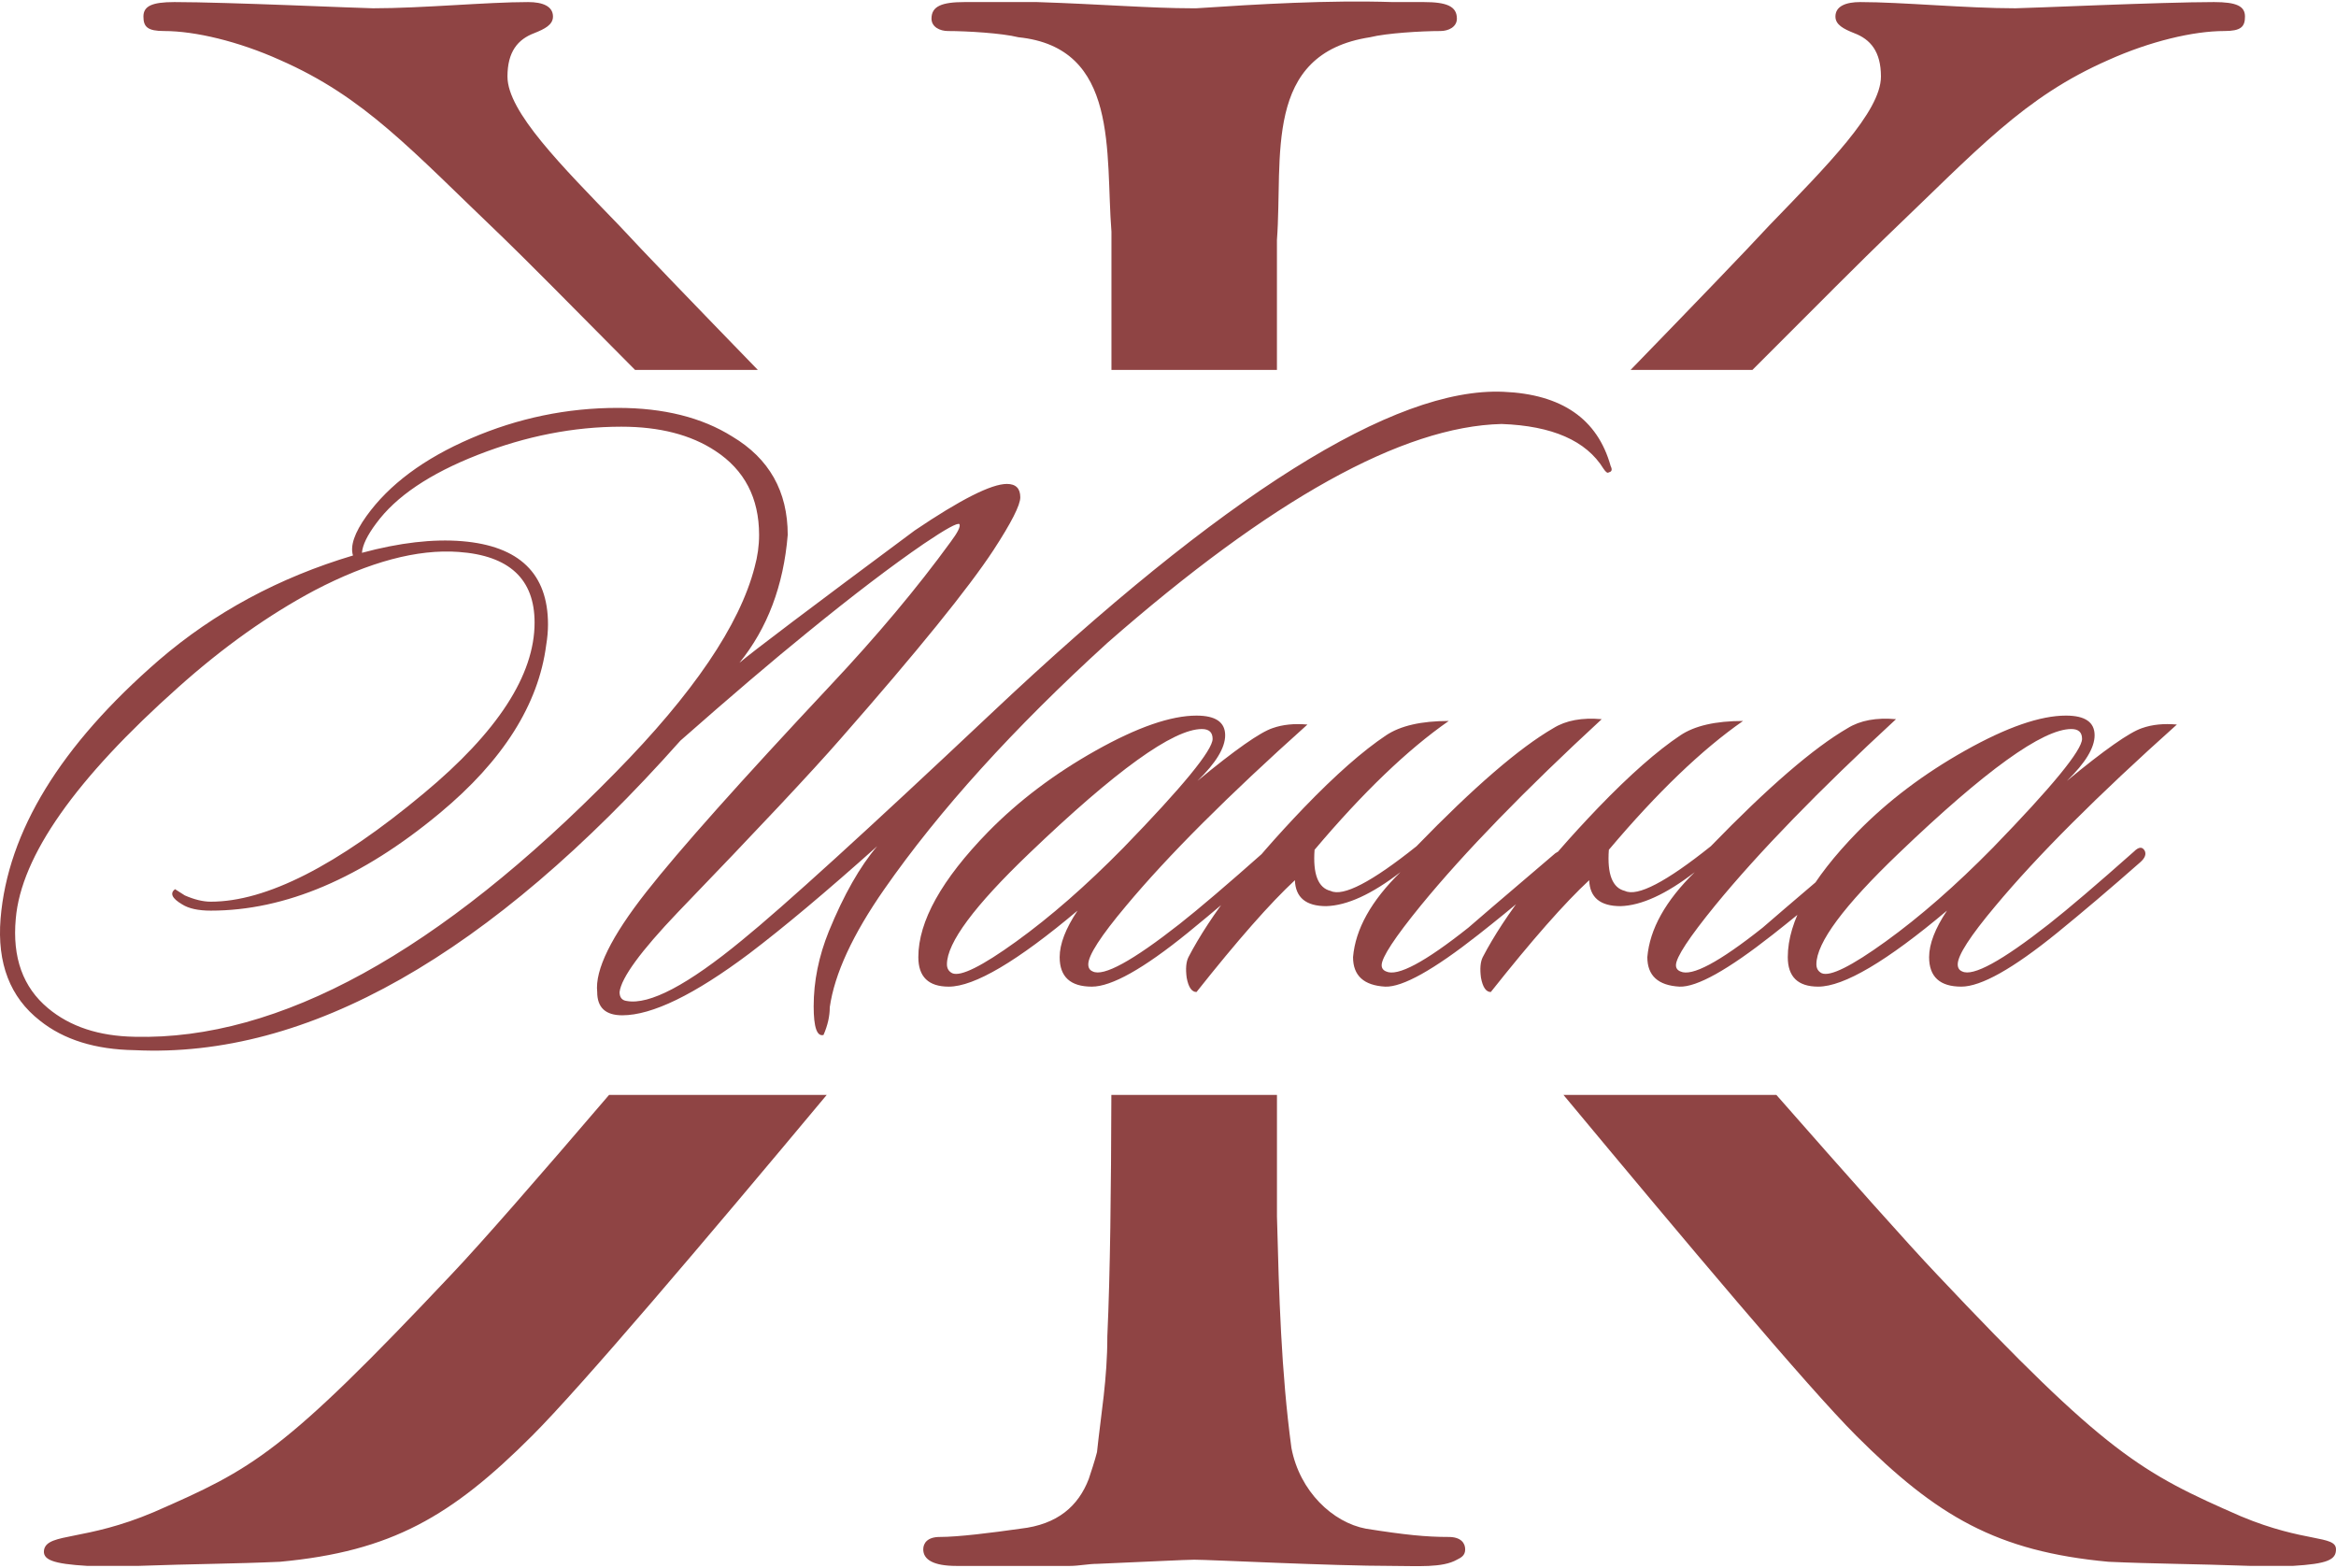 <?xml version="1.0" encoding="UTF-8"?> <svg xmlns="http://www.w3.org/2000/svg" xmlns:xlink="http://www.w3.org/1999/xlink" xmlns:xodm="http://www.corel.com/coreldraw/odm/2003" xml:space="preserve" width="250.198mm" height="167.93mm" version="1.1" style="shape-rendering:geometricPrecision; text-rendering:geometricPrecision; image-rendering:optimizeQuality; fill-rule:evenodd; clip-rule:evenodd" viewBox="0 0 2028.56 1361.54"> <defs> <style type="text/css"> .fil1 {fill:#8F4444} .fil0 {fill:#8F4444;fill-rule:nonzero} </style> </defs> <g id="Слой_x0020_1">  <path class="fil0" d="M961.36 558.49c-81.3,74.05 -145.77,145.26 -193.42,213.61 -27.45,39.36 -43.24,73.53 -47.38,102.53 0,7.77 -1.81,15.79 -5.44,24.08 -5.7,1.55 -8.54,-6.73 -8.54,-24.86 0,-21.75 4.4,-43.5 13.21,-65.25 12.95,-31.59 26.93,-56.19 41.94,-73.79 -44.02,39.36 -81.04,70.43 -111.08,93.21 -47.64,35.73 -84.41,53.6 -110.3,53.6 -14.5,0 -21.75,-6.73 -21.75,-20.2 -2.07,-19.16 12.17,-48.16 42.72,-87 28.48,-36.25 81.56,-95.8 159.24,-178.66 40.91,-43.5 75.86,-85.19 104.86,-125.06 6.21,-8.29 8.8,-13.46 7.77,-15.54 -1.55,-1.55 -11.91,4.14 -31.07,17.09 -27.96,19.16 -61.62,44.79 -100.98,76.9 -30.04,24.34 -66.8,55.67 -110.3,93.99 -165.71,186.42 -323.65,276.01 -473.83,268.76 -34.18,-0.52 -61.62,-9.06 -82.34,-25.63 -25.89,-20.2 -37.29,-49.71 -34.18,-88.55 6.21,-75.61 52.04,-150.43 137.49,-224.49 48.16,-41.43 104.35,-71.72 168.56,-90.88 -2.59,-8.29 1.29,-19.68 11.65,-34.18 19.68,-27.45 49.97,-49.97 90.88,-67.58 40.91,-17.61 83.37,-26.41 127.39,-26.41 39.87,0 73.02,8.29 99.43,24.86 32.11,19.16 48.16,47.64 48.16,85.44 -3.62,44.02 -17.61,81.04 -41.95,111.08 10.87,-9.32 61.62,-47.64 152.25,-114.96 39.87,-26.93 66.54,-40.39 80.01,-40.39 7.77,0 11.65,3.88 11.65,11.65 0,6.73 -7.77,22.01 -23.3,45.83 -21.75,33.14 -66.02,87.77 -132.83,163.9 -24.86,28.48 -71.98,78.71 -141.37,150.69 -32.11,33.66 -48.94,56.7 -50.49,69.13 0,4.66 2.07,7.25 6.21,7.77 19.68,3.62 53.08,-13.98 100.2,-52.82 36.25,-29.52 108.23,-95.02 215.94,-196.52 201.96,-190.57 350.32,-283.78 445.09,-279.64 50.75,2.07 81.82,23.56 93.21,64.47 1.55,3.11 1.04,4.92 -1.55,5.44 -1.04,1.04 -2.59,0 -4.66,-3.11 -15.02,-24.34 -44.53,-37.28 -88.55,-38.84 -85.96,2.07 -200.15,65.51 -342.56,190.31zm-306.05 -66.03c2.59,-9.32 3.88,-18.64 3.88,-27.96 0,-32.11 -12.69,-56.44 -38.06,-73.02 -21.23,-13.98 -48.42,-20.97 -81.56,-20.97 -41.43,0 -82.98,8.16 -124.67,24.47 -41.69,16.31 -71.07,36.12 -88.16,59.42 -7.77,10.36 -11.91,18.9 -12.43,25.63 32.62,-8.8 61.62,-12.17 87,-10.1 49.71,4.14 74.57,28.22 74.57,72.24 0,5.7 -0.52,11.65 -1.55,17.87 -6.73,51.78 -37.54,100.46 -92.44,146.03 -67.84,56.44 -134.12,84.67 -198.85,84.67 -10.87,0 -19.16,-1.81 -24.86,-5.44 -8.8,-5.18 -10.87,-9.58 -6.21,-13.21l8.54 5.44c8.29,3.62 15.79,5.44 22.53,5.44 48.16,0 109.78,-31.33 184.87,-93.99 64.21,-53.34 96.32,-102.79 96.32,-148.36 0,-37.8 -22.01,-58.26 -66.03,-61.36 -35.73,-2.59 -77.42,8.54 -125.06,33.4 -39.87,21.23 -79.23,49.2 -118.07,83.89 -89.59,79.75 -136.71,146.81 -141.37,201.18 -3.11,33.66 6.21,59.55 27.96,77.68 19.16,16.05 44.28,24.34 75.35,24.86 125.32,3.11 264.36,-73.27 417.13,-229.15 67.84,-68.87 108.23,-128.43 121.18,-178.66zm480.04 136.71c-68.87,61.62 -121.44,114.18 -157.68,157.68 -21.75,25.89 -32.62,42.72 -32.62,50.49 0,3.11 1.29,5.18 3.88,6.21 9.32,4.66 34.44,-9.06 75.35,-41.17 17.09,-13.46 41.69,-34.44 73.79,-62.92 4.14,-4.14 7.25,-4.4 9.32,-0.78 1.55,3.11 0.26,6.47 -3.88,10.1 -25.89,22.79 -49.97,43.24 -72.24,61.36 -38.32,31.07 -66.03,46.61 -83.11,46.61 -18.64,0 -27.96,-8.54 -27.96,-25.63 0,-11.39 5.18,-24.86 15.54,-40.39 -52.3,44.02 -89.59,66.02 -111.86,66.02 -17.61,0 -26.41,-8.54 -26.41,-25.63 0,-31.07 20.2,-67.32 60.59,-108.75 26.41,-26.93 57.61,-50.49 93.6,-70.69 35.99,-20.2 65.12,-30.29 87.39,-30.29 16.57,0 24.86,5.7 24.86,17.09 0,10.87 -8.03,24.08 -24.08,39.62 32.62,-26.93 54.37,-42.2 65.25,-45.83 8.8,-3.11 18.9,-4.14 30.29,-3.11zm-91.66 3.88c-24.86,0 -74.83,35.99 -149.92,107.97 -47.64,45.57 -71.46,77.68 -71.46,96.32 0,3.62 1.55,6.21 4.66,7.77 7.25,3.11 25.76,-6.08 55.54,-27.58 29.78,-21.49 60.72,-48.55 92.82,-81.17 51.78,-53.34 77.68,-84.93 77.68,-94.77 0,-5.7 -3.11,-8.54 -9.32,-8.54zm97.87 104.86c-1.55,21.23 3.11,33.14 13.98,35.73 10.87,5.18 35.73,-7.77 74.57,-38.84 49.71,-51.27 89.33,-85.44 118.85,-102.53 10.87,-6.73 24.86,-9.32 41.95,-7.77 -66.8,61.62 -119.11,115.48 -156.91,161.57 -22.79,27.96 -34.18,45.31 -34.18,52.04 0,2.59 1.29,4.4 3.88,5.44 9.84,4.66 33.66,-8.03 71.46,-38.06 1.04,-1.04 26.15,-22.53 75.35,-64.47 4.66,-3.11 8.03,-3.62 10.1,-1.55 2.59,2.59 1.81,5.44 -2.33,8.54 -18.12,17.61 -42.98,38.84 -74.57,63.69 -38.84,30.55 -65.77,45.57 -80.78,45.05 -18.64,-1.04 -27.96,-9.58 -27.96,-25.63 2.07,-24.34 15.79,-48.94 41.17,-73.79 -24.86,19.16 -46.35,29 -64.47,29.52 -17.61,0 -26.67,-7.51 -27.19,-22.53 -21.23,19.68 -49.71,52.04 -85.44,97.1 -4.14,0 -6.99,-4.14 -8.54,-12.43 -1.04,-7.77 -0.52,-13.72 1.55,-17.87 19.16,-36.77 52.56,-80.01 100.2,-129.72 27.45,-28.48 51.27,-49.46 71.46,-62.92 12.43,-8.29 30.55,-12.43 54.37,-12.43 -35.73,24.86 -74.57,62.14 -116.52,111.86zm255.56 0c-1.55,21.23 3.11,33.14 13.98,35.73 10.87,5.18 35.73,-7.77 74.57,-38.84 49.71,-51.27 89.33,-85.44 118.85,-102.53 10.87,-6.73 24.86,-9.32 41.95,-7.77 -66.8,61.62 -119.11,115.48 -156.91,161.57 -22.79,27.96 -34.18,45.31 -34.18,52.04 0,2.59 1.29,4.4 3.88,5.44 9.84,4.66 33.66,-8.03 71.46,-38.06 1.04,-1.04 26.15,-22.53 75.35,-64.47 4.66,-3.11 8.03,-3.62 10.1,-1.55 2.59,2.59 1.81,5.44 -2.33,8.54 -18.12,17.61 -42.98,38.84 -74.57,63.69 -38.84,30.55 -65.77,45.57 -80.78,45.05 -18.64,-1.04 -27.96,-9.58 -27.96,-25.63 2.07,-24.34 15.79,-48.94 41.17,-73.79 -24.86,19.16 -46.35,29 -64.47,29.52 -17.61,0 -26.67,-7.51 -27.19,-22.53 -21.23,19.68 -49.71,52.04 -85.44,97.1 -4.14,0 -6.99,-4.14 -8.54,-12.43 -1.04,-7.77 -0.52,-13.72 1.55,-17.87 19.16,-36.77 52.56,-80.01 100.2,-129.72 27.45,-28.48 51.27,-49.46 71.46,-62.92 12.43,-8.29 30.55,-12.43 54.37,-12.43 -35.73,24.86 -74.57,62.14 -116.52,111.86zm493.25 -108.75c-68.87,61.62 -121.44,114.18 -157.68,157.68 -21.75,25.89 -32.62,42.72 -32.62,50.49 0,3.11 1.29,5.18 3.88,6.21 9.32,4.66 34.44,-9.06 75.35,-41.17 17.09,-13.46 41.69,-34.44 73.79,-62.92 4.14,-4.14 7.25,-4.4 9.32,-0.78 1.55,3.11 0.26,6.47 -3.88,10.1 -25.89,22.79 -49.97,43.24 -72.24,61.36 -38.32,31.07 -66.03,46.61 -83.11,46.61 -18.64,0 -27.96,-8.54 -27.96,-25.63 0,-11.39 5.18,-24.86 15.54,-40.39 -52.3,44.02 -89.59,66.02 -111.86,66.02 -17.61,0 -26.41,-8.54 -26.41,-25.63 0,-31.07 20.2,-67.32 60.59,-108.75 26.41,-26.93 57.61,-50.49 93.6,-70.69 35.99,-20.2 65.12,-30.29 87.39,-30.29 16.57,0 24.86,5.7 24.86,17.09 0,10.87 -8.03,24.08 -24.08,39.62 32.62,-26.93 54.37,-42.2 65.25,-45.83 8.8,-3.11 18.9,-4.14 30.29,-3.11zm-91.66 3.88c-24.86,0 -74.83,35.99 -149.92,107.97 -47.64,45.57 -71.46,77.68 -71.46,96.32 0,3.62 1.55,6.21 4.66,7.77 7.25,3.11 25.76,-6.08 55.54,-27.58 29.78,-21.49 60.72,-48.55 92.82,-81.17 51.78,-53.34 77.68,-84.93 77.68,-94.77 0,-5.7 -3.11,-8.54 -9.32,-8.54z"></path> <path class="fil1" d="M1108.88 321.22l0 -112.85c5.39,-71.85 -12.57,-161.66 80.83,-176.03 14.37,-3.59 44.91,-5.39 61.07,-5.39 7.19,0 14.37,-3.59 14.37,-10.78 0,-10.78 -8.98,-14.37 -28.74,-14.37 -5.39,0 -10.78,0 -16.17,0 -3.59,0 -7.18,0 -10.78,0 -55.68,-1.8 -116.76,1.8 -170.64,5.39l-3.59 0c-35.92,0 -79.03,-3.59 -134.72,-5.39 -12.57,0 -25.15,0 -35.92,0 -3.59,0 -7.19,0 -10.78,0 -5.39,0 -10.78,0 -16.17,0 -19.76,0 -28.74,3.59 -28.74,14.37 0,7.19 7.18,10.78 14.37,10.78 16.17,0 46.7,1.8 61.07,5.39 88.01,8.98 75.44,100.59 80.83,168.85l0 120.04 143.7 0zm-450.78 0c-54.32,-55.96 -100.16,-103.48 -120.42,-125.43 -50.29,-52.09 -97,-98.79 -97,-129.33 0,-21.55 8.98,-32.33 23.35,-37.72 8.98,-3.59 16.17,-7.19 16.17,-14.37 0,-8.98 -8.98,-12.57 -21.55,-12.57 -35.92,0 -91.61,5.39 -134.72,5.39 -8.98,0 -127.53,-5.39 -172.44,-5.39 -19.76,0 -26.94,3.59 -26.94,12.57 0,8.98 3.59,12.57 17.96,12.57 26.94,0 64.66,8.98 100.59,25.15 73.65,32.33 113.16,77.24 193.99,154.48 14.85,14.26 59.96,59.56 114.4,114.65l106.61 0zm-129.22 629.57c-59.82,69.93 -111.44,129.15 -136.69,155.69 -147.29,156.27 -172.44,168.85 -258.66,206.57 -59.28,25.15 -91.61,17.96 -95.2,32.33 -1.8,8.98 7.19,12.57 37.72,14.37l43.11 0c50.29,-1.8 84.42,-1.8 123.94,-3.59 97,-8.98 149.09,-39.52 219.14,-109.57 42.19,-42.19 149.46,-168.54 255.66,-295.8l-189.02 0zm436.21 0c-0.23,82.44 -0.98,154.35 -3.49,209.58 0,37.72 -5.39,66.46 -8.98,100.59 -1.8,7.19 -5.39,17.96 -7.18,23.35 -8.98,23.35 -26.94,39.52 -59.28,43.11 -25.15,3.59 -53.89,7.19 -70.05,7.19 -10.78,0 -14.37,5.39 -14.37,10.78 0,8.98 8.98,14.37 28.74,14.37 10.78,0 23.35,0 34.13,0 17.96,0 41.31,0 64.66,0 7.19,0 16.17,-1.8 23.35,-1.8 43.11,-1.8 77.24,-3.59 84.42,-3.59 14.37,0 118.55,5.39 172.44,5.39 21.55,0 43.11,1.8 55.68,-5.39 3.59,-1.8 7.19,-3.59 7.19,-8.98 0,-5.39 -3.59,-10.78 -14.37,-10.78 -19.76,0 -37.72,-1.8 -71.85,-7.19 -28.74,-5.39 -57.48,-32.33 -64.66,-70.05 -8.98,-66.46 -10.78,-132.92 -12.57,-201.18l0 -105.4 -143.8 0zm392.62 0c105.7,127.02 212.13,253.82 254.12,295.8 70.05,70.05 122.14,100.59 219.14,109.57 39.52,1.8 73.65,1.8 123.94,3.59l35.92 0c30.54,-1.8 37.72,-5.39 37.72,-14.37 0,-12.57 -26.94,-5.39 -82.63,-28.74 -86.22,-37.72 -116.76,-53.89 -264.05,-210.16 -24.71,-25.98 -77.81,-85.72 -139.27,-155.69l-184.91 0zm164.07 -629.57c55.05,-55.29 100.47,-100.52 115.2,-114.65 80.83,-77.24 120.35,-122.14 193.99,-154.48 35.92,-16.17 73.65,-25.15 100.59,-25.15 14.37,0 17.96,-3.59 17.96,-12.57 0,-8.98 -7.18,-12.57 -26.94,-12.57 -44.91,0 -163.46,5.39 -172.44,5.39 -43.11,0 -98.79,-5.39 -134.72,-5.39 -12.57,0 -21.55,3.59 -21.55,12.57 0,7.18 7.19,10.78 16.17,14.37 14.37,5.39 23.35,16.17 23.35,37.72 0,30.54 -46.7,77.24 -97,129.33 -20.26,21.95 -66.09,69.47 -120.42,125.43l105.81 0z"></path> </g> </svg> 